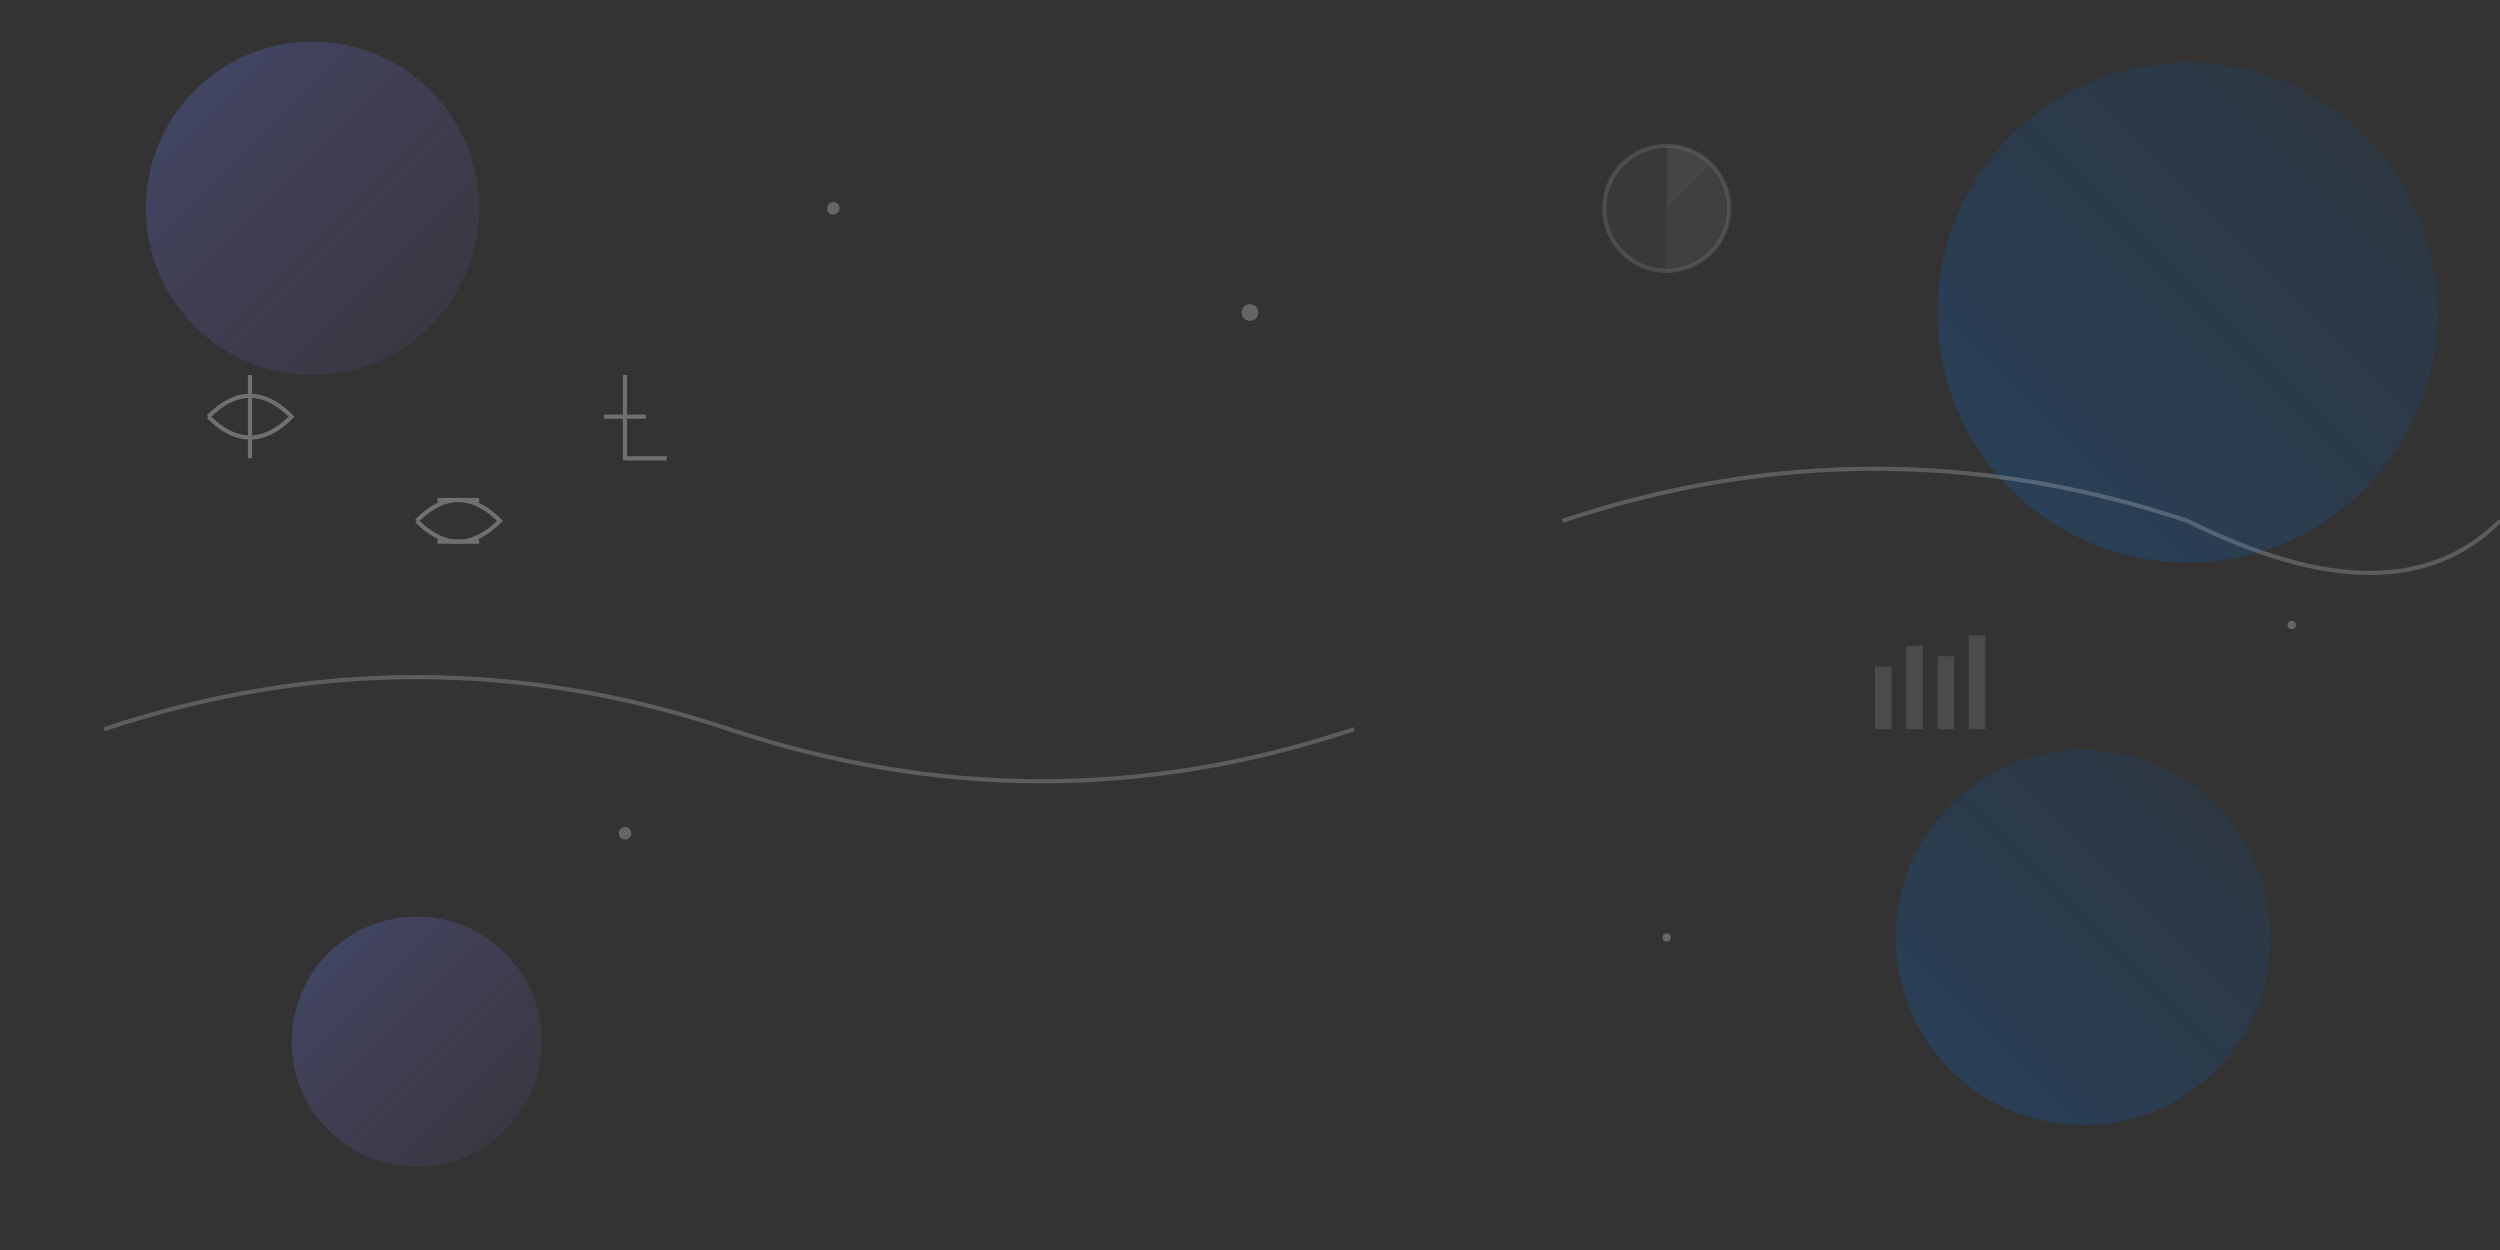 <svg width="1200" height="600" viewBox="0 0 1200 600" fill="none" xmlns="http://www.w3.org/2000/svg">
  <rect x="0" y="0" width="1200" height="600" fill="#333333" stroke="none"/>
  <defs>
    <linearGradient id="heroGradient1" x1="0%" y1="0%" x2="100%" y2="100%">
      <stop offset="0%" style="stop-color:#667eea;stop-opacity:0.3" />
      <stop offset="100%" style="stop-color:#764ba2;stop-opacity:0.1" />
    </linearGradient>
    <linearGradient id="heroGradient2" x1="0%" y1="100%" x2="100%" y2="0%">
      <stop offset="0%" style="stop-color:#007bff;stop-opacity:0.2" />
      <stop offset="100%" style="stop-color:#0056b3;stop-opacity:0.1" />
    </linearGradient>
  </defs>
  
  <!-- Background shapes -->
  <circle cx="150" cy="100" r="80" fill="url(#heroGradient1)"/>
  <circle cx="1050" cy="150" r="120" fill="url(#heroGradient2)"/>
  <circle cx="200" cy="500" r="60" fill="url(#heroGradient1)"/>
  <circle cx="1000" cy="450" r="90" fill="url(#heroGradient2)"/>
  
  <!-- Financial symbols -->
  <g opacity="0.3">
    <!-- Dollar sign -->
    <path d="M100 200 Q120 180 140 200 Q120 220 100 200" stroke="#ffffff" stroke-width="2" fill="none"/>
    <line x1="120" y1="180" x2="120" y2="220" stroke="#ffffff" stroke-width="2"/>
    
    <!-- Euro sign -->
    <path d="M200 250 Q220 230 240 250 Q220 270 200 250" stroke="#ffffff" stroke-width="2" fill="none"/>
    <line x1="210" y1="240" x2="230" y2="240" stroke="#ffffff" stroke-width="2"/>
    <line x1="210" y1="260" x2="230" y2="260" stroke="#ffffff" stroke-width="2"/>
    
    <!-- Pound sign -->
    <path d="M300 180 L300 220 L320 220" stroke="#ffffff" stroke-width="2" fill="none"/>
    <line x1="290" y1="200" x2="310" y2="200" stroke="#ffffff" stroke-width="2"/>
    
    <!-- Chart elements -->
    <g transform="translate(900, 300)">
      <rect x="0" y="20" width="8" height="30" fill="#ffffff" opacity="0.4"/>
      <rect x="15" y="10" width="8" height="40" fill="#ffffff" opacity="0.4"/>
      <rect x="30" y="15" width="8" height="35" fill="#ffffff" opacity="0.4"/>
      <rect x="45" y="5" width="8" height="45" fill="#ffffff" opacity="0.4"/>
    </g>
    
    <!-- Pie chart -->
    <g transform="translate(800, 100)">
      <circle cx="0" cy="0" r="30" fill="none" stroke="#ffffff" stroke-width="2" opacity="0.4"/>
      <path d="M 0 -30 A 30 30 0 0 1 21.21 -21.21 L 0 0 Z" fill="#ffffff" opacity="0.3"/>
      <path d="M 21.21 -21.21 A 30 30 0 0 1 0 30 L 0 0 Z" fill="#ffffff" opacity="0.2"/>
      <path d="M 0 30 A 30 30 0 0 1 0 -30 L 0 0 Z" fill="#ffffff" opacity="0.1"/>
    </g>
  </g>
  
  <!-- Decorative lines -->
  <g opacity="0.2">
    <path d="M50 350 Q200 300 350 350 Q500 400 650 350" stroke="#ffffff" stroke-width="2" fill="none"/>
    <path d="M750 250 Q900 200 1050 250 Q1150 300 1200 250" stroke="#ffffff" stroke-width="2" fill="none"/>
  </g>
  
  <!-- Floating elements -->
  <g opacity="0.25">
    <circle cx="400" cy="100" r="3" fill="#ffffff"/>
    <circle cx="600" cy="150" r="4" fill="#ffffff"/>
    <circle cx="800" cy="450" r="2" fill="#ffffff"/>
    <circle cx="300" cy="400" r="3" fill="#ffffff"/>
    <circle cx="1100" cy="300" r="2" fill="#ffffff"/>
  </g>
</svg>
